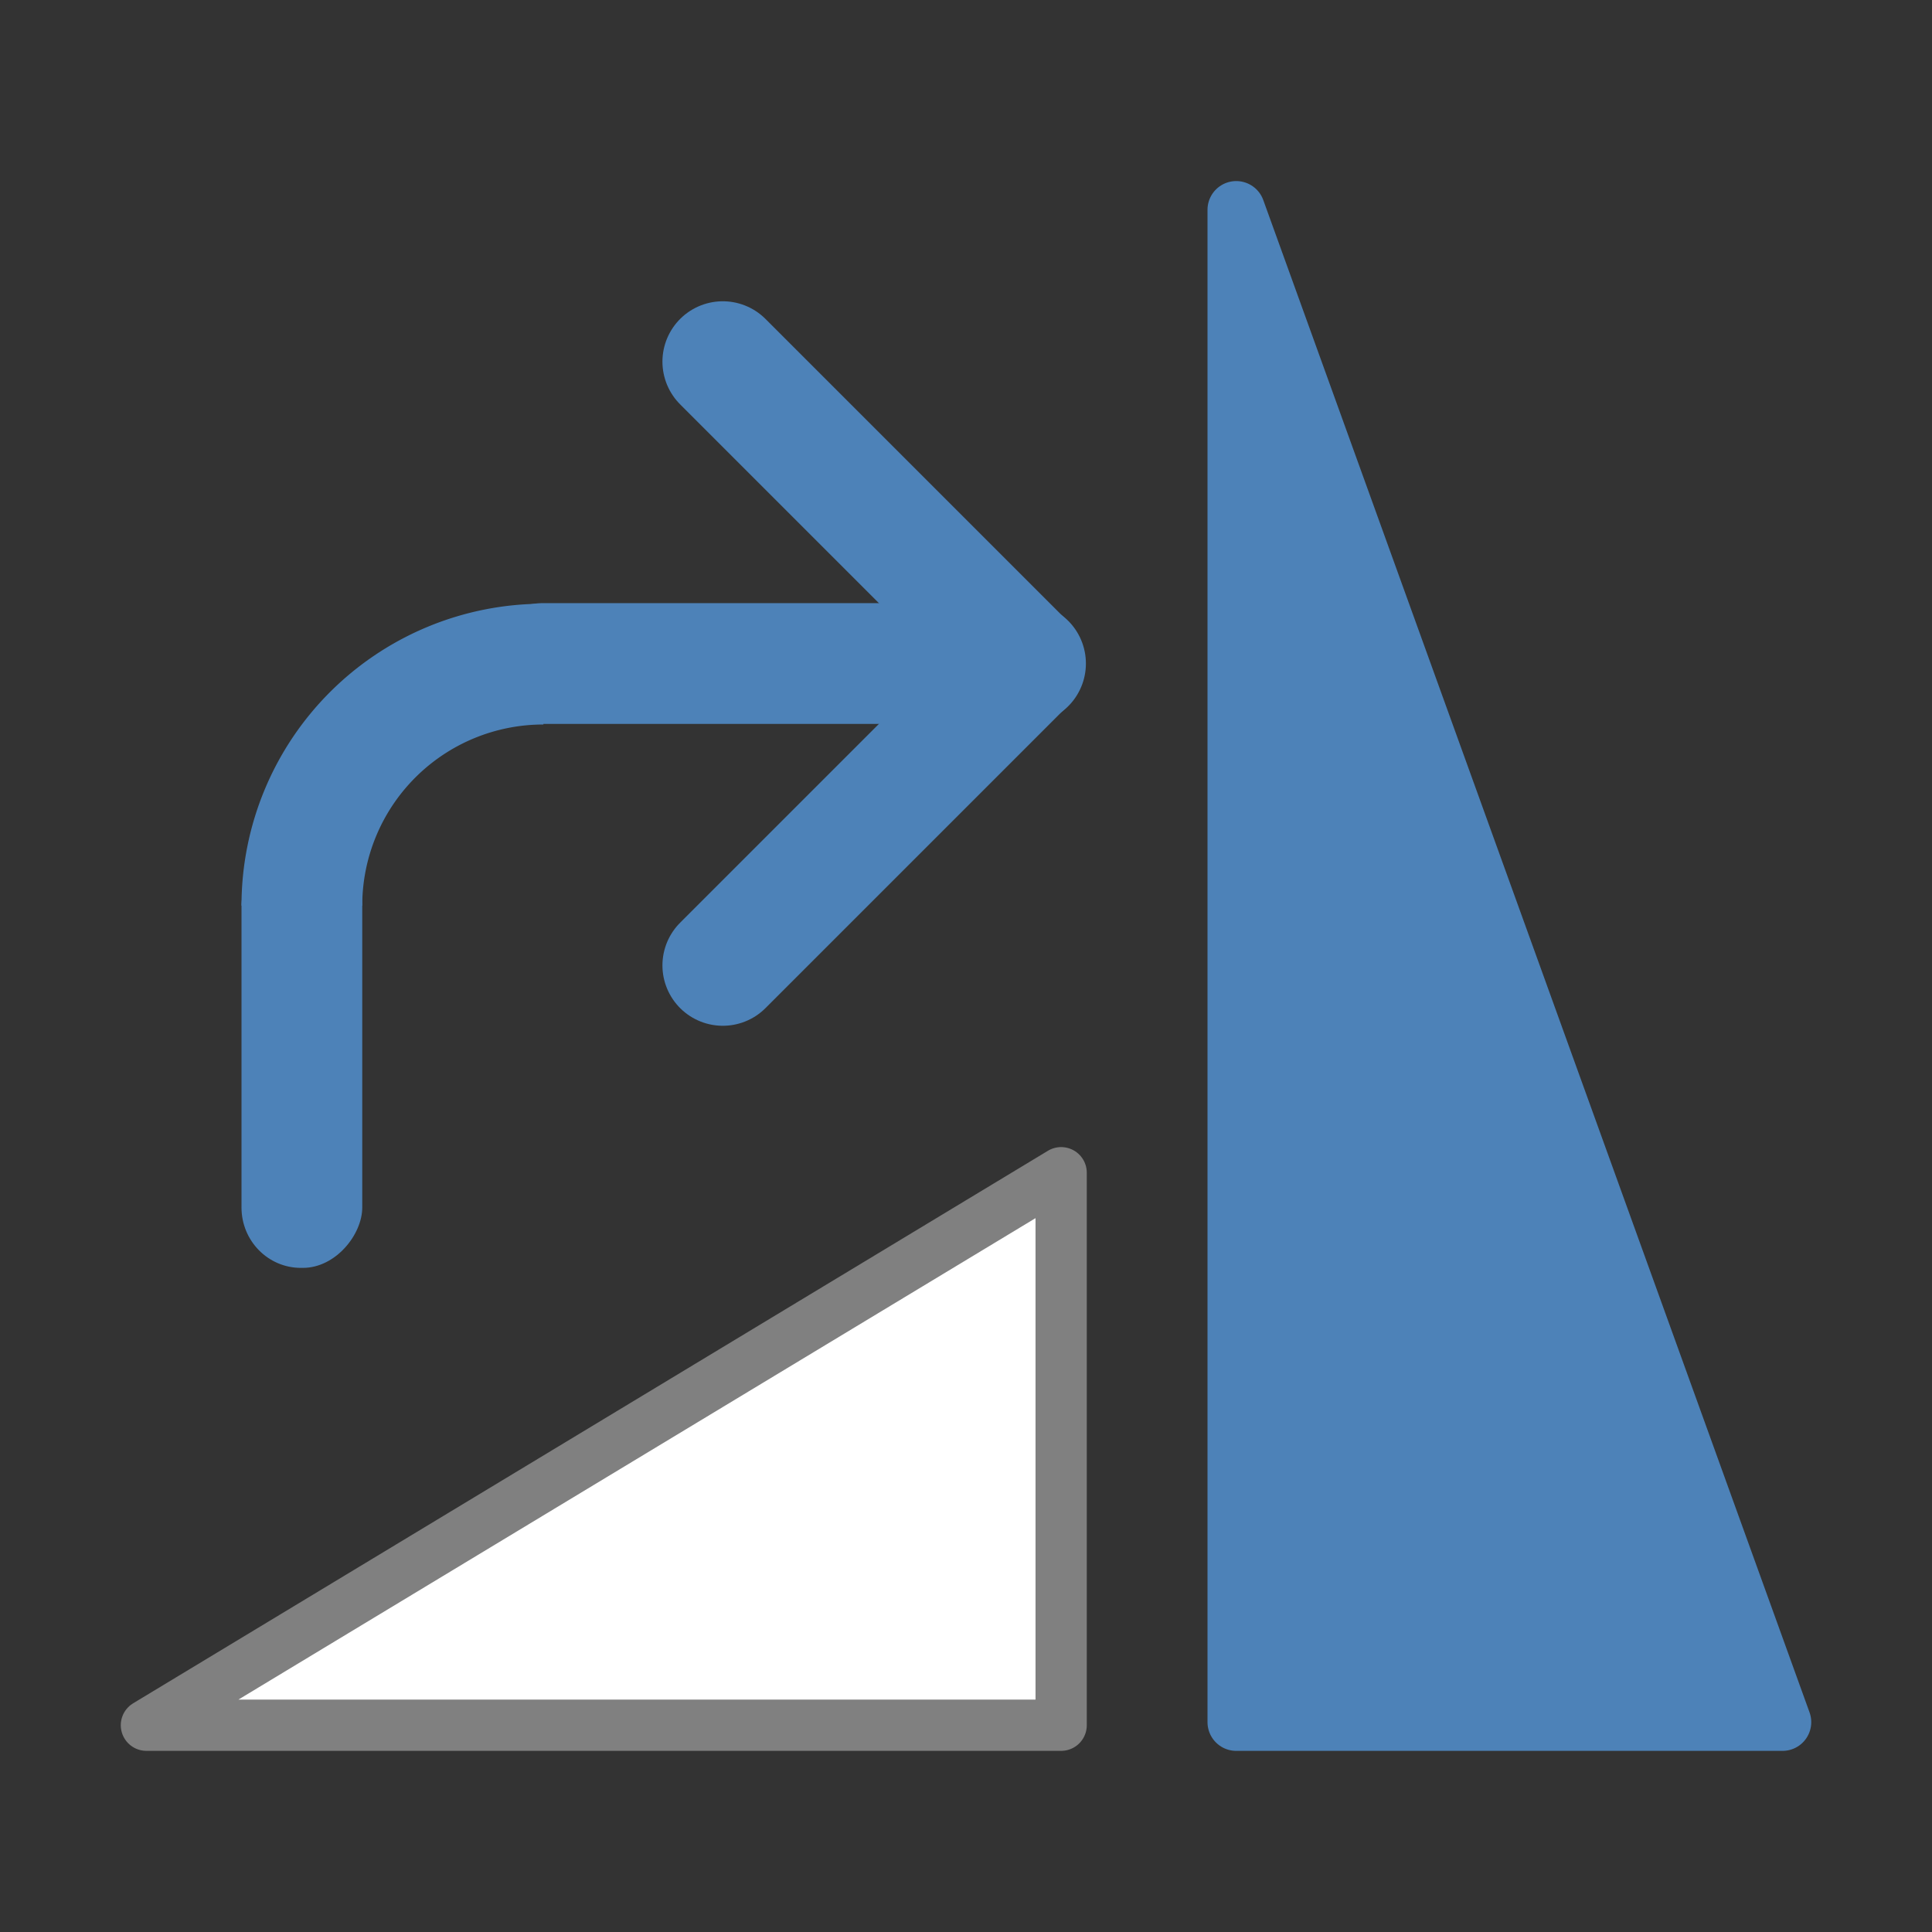 <svg viewBox="0 0 32 32" xmlns="http://www.w3.org/2000/svg"><rect x="0" y="0" width="32" height="32" fill="#333333" stroke="none"/><path d="m17.576 19.424v9.151h-15.151z" style="fill:#fff;fill-rule:evenodd;stroke:#808080;stroke-width:.849;stroke-linecap:round;stroke-linejoin:round"/><path d="m29.524 28.524h-9.048v-25.049z" style="fill:#4d82b8;fill-rule:evenodd;stroke:#4d82b8;stroke-width:.952;stroke-linecap:round;stroke-linejoin:round"/><g transform="matrix(1 0 0 -1 -12.028 33.99)"><path d="m21.014 23h8" fill="none" stroke="#4d82b8" stroke-linecap="round" stroke-width="2"/><path d="m24 18 5 5-5 5" fill="none" stroke="#4d82b8" stroke-linecap="round" stroke-linejoin="round" stroke-width="2"/></g><rect fill="#4d82b8" height="7" rx=".983" ry="1" transform="scale(-1 1)" width="2" x="-6" y="14"/><path d="m9 10v2a3 3 0 0 0 -3 3h-2a5 5 0 0 1 5-5z" fill="#4d82b8"/></svg>